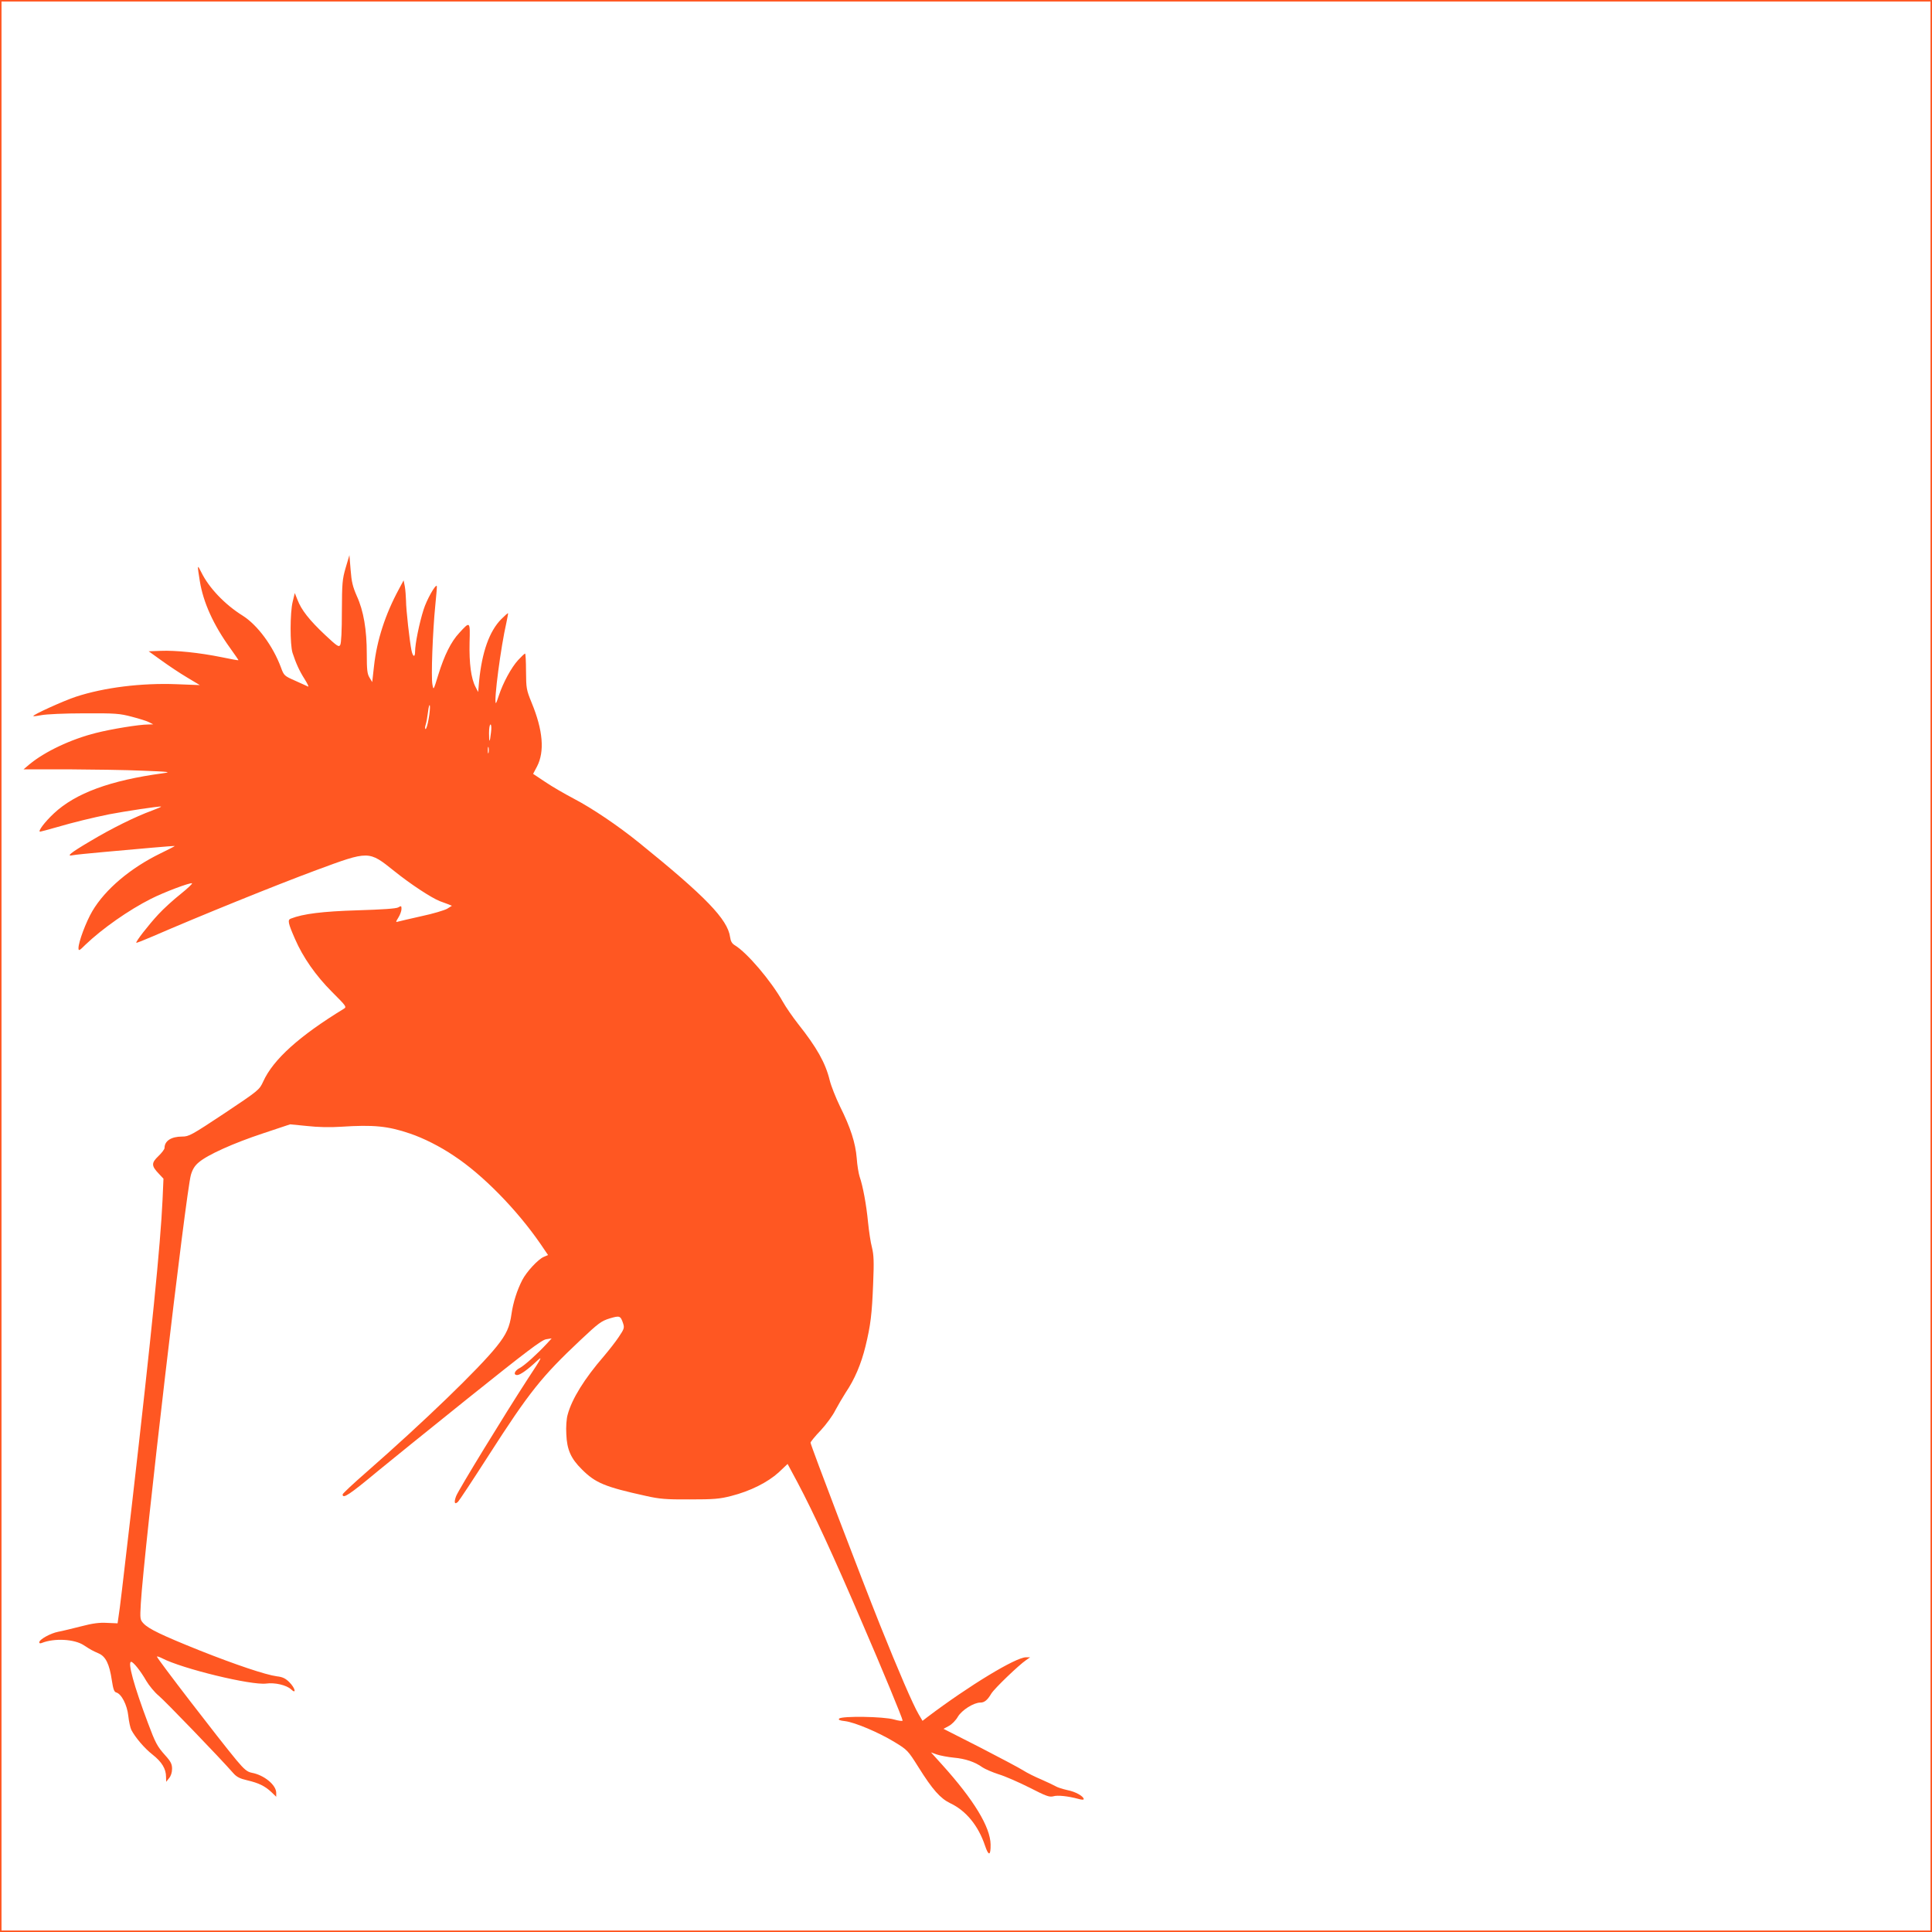 <?xml version="1.0" standalone="no"?>
<!DOCTYPE svg PUBLIC "-//W3C//DTD SVG 20010904//EN"
 "http://www.w3.org/TR/2001/REC-SVG-20010904/DTD/svg10.dtd">
<svg version="1.0" xmlns="http://www.w3.org/2000/svg"
 width="1280pt" height="1280pt" viewBox="0 0 1280 1280"
 preserveAspectRatio="xMidYMid meet">
<g transform="translate(0,1280) scale(0.1,-0.1)"
fill="#ff5722" stroke="none">
<path d="M0 6400 l0 -6400 6400 0 6400 0 0 6400 0 6400 -6400 0 -6400 0 0
-6400z m12790 0 l0 -6390 -6390 0 -6390 0 0 6390 0 6390 6390 0 6390 0 0
-6390z"/>
<path d="M2290 9038 c-22 -76 -24 -100 -25 -288 0 -127 -4 -212 -11 -223 -9
-16 -20 -9 -102 68 -103 97 -156 165 -181 231 l-18 45 -14 -58 c-18 -73 -18
-283 -1 -338 23 -70 45 -119 80 -174 18 -29 29 -51 24 -50 -4 2 -42 19 -84 38
-75 33 -77 35 -97 90 -53 142 -155 280 -253 342 -119 74 -224 185 -274 287
-28 56 -28 53 -10 -59 23 -141 90 -289 201 -443 30 -42 55 -78 55 -80 0 -2
-51 7 -112 20 -148 30 -304 46 -403 42 l-80 -3 85 -61 c47 -34 123 -85 169
-112 l85 -51 -155 6 c-233 9 -480 -22 -666 -83 -82 -27 -289 -121 -282 -128 2
-3 27 1 54 6 28 6 154 12 280 12 211 1 237 -1 320 -23 50 -13 101 -29 115 -37
l25 -13 -34 -1 c-59 0 -243 -30 -345 -56 -165 -41 -340 -124 -441 -208 l-39
-33 295 0 c162 -1 385 -4 495 -9 177 -7 192 -9 134 -17 -349 -47 -580 -132
-723 -266 -61 -57 -109 -121 -91 -121 3 0 52 13 108 29 113 33 232 62 349 86
98 19 340 56 344 51 2 -2 -25 -13 -59 -26 -110 -40 -268 -118 -410 -203 -134
-79 -162 -103 -115 -93 12 3 103 12 202 21 99 9 245 22 325 29 80 7 146 12
148 11 1 -1 -41 -23 -93 -48 -200 -97 -368 -239 -453 -383 -42 -71 -92 -205
-92 -245 0 -21 5 -19 47 23 111 106 286 229 433 303 89 45 257 108 272 103 5
-2 -29 -34 -75 -71 -47 -37 -114 -98 -148 -135 -65 -70 -152 -182 -146 -188 2
-2 50 17 108 42 316 137 807 336 1084 439 352 130 347 130 517 -6 108 -87 244
-176 301 -199 15 -5 39 -15 54 -20 l27 -11 -32 -20 c-18 -10 -94 -33 -170 -49
-75 -17 -145 -33 -155 -36 -16 -5 -16 -3 3 28 11 18 20 43 20 56 0 21 -2 22
-22 10 -15 -8 -106 -14 -268 -19 -232 -7 -362 -23 -443 -55 -23 -8 -19 -29 28
-136 52 -120 137 -242 245 -350 96 -96 98 -99 77 -112 -293 -179 -467 -335
-533 -481 -26 -56 -28 -58 -257 -211 -219 -145 -235 -154 -280 -154 -73 0
-117 -29 -117 -76 0 -8 -18 -32 -41 -54 -47 -45 -47 -64 4 -117 l30 -32 -6
-138 c-14 -303 -72 -880 -202 -2013 -65 -560 -80 -692 -91 -760 l-5 -35 -70 3
c-51 3 -96 -3 -172 -23 -56 -14 -124 -31 -152 -36 -51 -10 -125 -51 -125 -70
0 -7 7 -8 17 -4 83 33 216 26 278 -15 46 -30 57 -36 98 -54 47 -20 72 -70 88
-179 9 -58 15 -76 29 -80 34 -9 72 -81 80 -155 4 -37 13 -79 20 -93 27 -51 87
-122 141 -164 61 -48 89 -94 89 -147 l1 -33 19 24 c12 14 20 38 20 62 0 31 -8
48 -45 89 -54 60 -66 84 -115 215 -93 247 -136 405 -111 405 14 0 63 -61 100
-126 19 -32 56 -77 83 -99 41 -34 401 -407 494 -513 22 -25 44 -36 92 -47 77
-18 117 -38 160 -78 l32 -31 0 26 c0 52 -80 118 -162 133 -30 6 -49 21 -101
83 -113 136 -527 674 -527 686 0 4 15 -1 33 -10 134 -70 593 -181 691 -168 56
8 134 -10 164 -38 38 -36 28 8 -11 47 -25 25 -45 35 -83 39 -74 10 -271 76
-513 172 -249 100 -336 142 -370 178 -23 25 -24 29 -18 133 20 344 299 2730
332 2840 11 37 26 61 53 83 59 50 228 126 424 191 l180 60 112 -11 c71 -8 153
-10 226 -5 213 14 310 5 456 -45 89 -30 199 -85 292 -148 190 -125 416 -356
572 -582 l51 -75 -28 -12 c-37 -15 -115 -99 -143 -154 -34 -66 -60 -147 -71
-223 -12 -88 -34 -136 -98 -216 -117 -147 -485 -502 -863 -833 -87 -76 -158
-142 -158 -148 0 -32 45 -2 235 156 61 50 327 266 593 479 392 314 490 388
520 393 l37 6 -30 -33 c-67 -72 -149 -146 -181 -163 -35 -18 -46 -47 -17 -47
19 0 71 37 131 94 39 36 32 22 -61 -119 -154 -237 -458 -734 -475 -777 -16
-42 -10 -60 13 -37 8 8 98 144 200 303 272 424 354 526 610 767 120 113 139
127 194 144 67 20 72 18 89 -32 10 -30 7 -38 -28 -90 -21 -32 -66 -89 -99
-128 -129 -149 -212 -283 -240 -387 -8 -27 -12 -82 -9 -130 4 -102 30 -161
103 -233 90 -90 152 -116 425 -176 89 -20 132 -24 290 -23 159 0 198 3 275 23
126 32 241 90 314 156 l59 56 66 -123 c105 -198 239 -488 427 -927 133 -307
269 -637 269 -650 0 -5 -26 -2 -57 7 -69 20 -345 24 -363 6 -8 -8 2 -13 39
-17 65 -8 224 -75 330 -140 82 -50 87 -55 156 -165 94 -150 145 -207 211 -239
104 -49 186 -149 230 -281 24 -71 38 -68 37 8 -2 116 -111 295 -320 527 l-75
83 39 -14 c21 -7 72 -17 113 -21 76 -7 139 -28 189 -64 16 -11 64 -32 107 -46
44 -13 136 -54 206 -89 107 -55 131 -64 156 -57 29 9 99 1 166 -17 20 -6 36
-7 36 -2 0 19 -55 50 -108 60 -31 7 -66 18 -77 25 -12 7 -54 27 -95 45 -41 17
-95 44 -120 60 -25 16 -155 85 -287 153 l-242 123 35 19 c20 10 47 38 60 61
26 44 105 94 149 94 27 0 47 16 73 60 21 34 181 188 231 222 l26 18 -28 0
c-67 0 -376 -187 -654 -397 l-31 -24 -26 44 c-38 65 -133 285 -256 592 -124
310 -460 1191 -460 1207 0 5 30 43 68 82 37 40 80 99 96 132 17 32 48 85 69
118 59 87 102 188 131 306 34 140 43 212 51 420 6 142 4 186 -8 235 -9 33 -20
108 -26 167 -11 116 -34 240 -56 303 -7 22 -16 77 -19 122 -8 100 -41 203
-111 343 -28 58 -59 136 -68 173 -28 115 -86 218 -210 374 -35 45 -81 111
-101 147 -77 137 -236 324 -317 373 -20 12 -28 27 -32 55 -16 117 -163 269
-602 624 -141 114 -310 228 -434 293 -59 31 -144 80 -188 110 l-81 54 26 49
c51 99 40 239 -36 423 -35 86 -36 95 -37 208 0 64 -3 117 -6 117 -4 0 -25 -20
-47 -44 -44 -48 -99 -149 -127 -234 -9 -29 -18 -52 -20 -50 -14 14 33 372 70
533 7 33 12 61 11 62 -2 2 -22 -16 -45 -39 -79 -80 -128 -218 -147 -413 l-6
-70 -18 35 c-29 55 -42 155 -39 292 4 144 4 144 -69 64 -54 -58 -98 -147 -138
-276 -32 -104 -32 -105 -39 -65 -10 48 2 356 19 525 7 69 12 127 10 128 -9 12
-68 -93 -88 -158 -28 -88 -56 -226 -56 -277 0 -41 -15 -36 -24 9 -12 58 -36
271 -36 328 -1 30 -4 73 -8 95 l-8 40 -31 -58 c-90 -166 -146 -338 -165 -509
l-12 -107 -18 30 c-15 24 -18 52 -18 157 0 160 -21 285 -66 383 -27 62 -35 94
-41 173 l-8 98 -25 -84z m550 -1000 c-6 -38 -16 -68 -20 -68 -5 0 -5 12 0 28
5 15 12 54 16 87 4 33 9 51 12 40 2 -11 -1 -50 -8 -87z m413 -90 c-8 -72 -13
-73 -13 -5 0 32 4 57 10 57 5 0 7 -22 3 -52z m-16 -135 c-3 -10 -5 -2 -5 17 0
19 2 27 5 18 2 -10 2 -26 0 -35z"/>
</g>
</svg>
